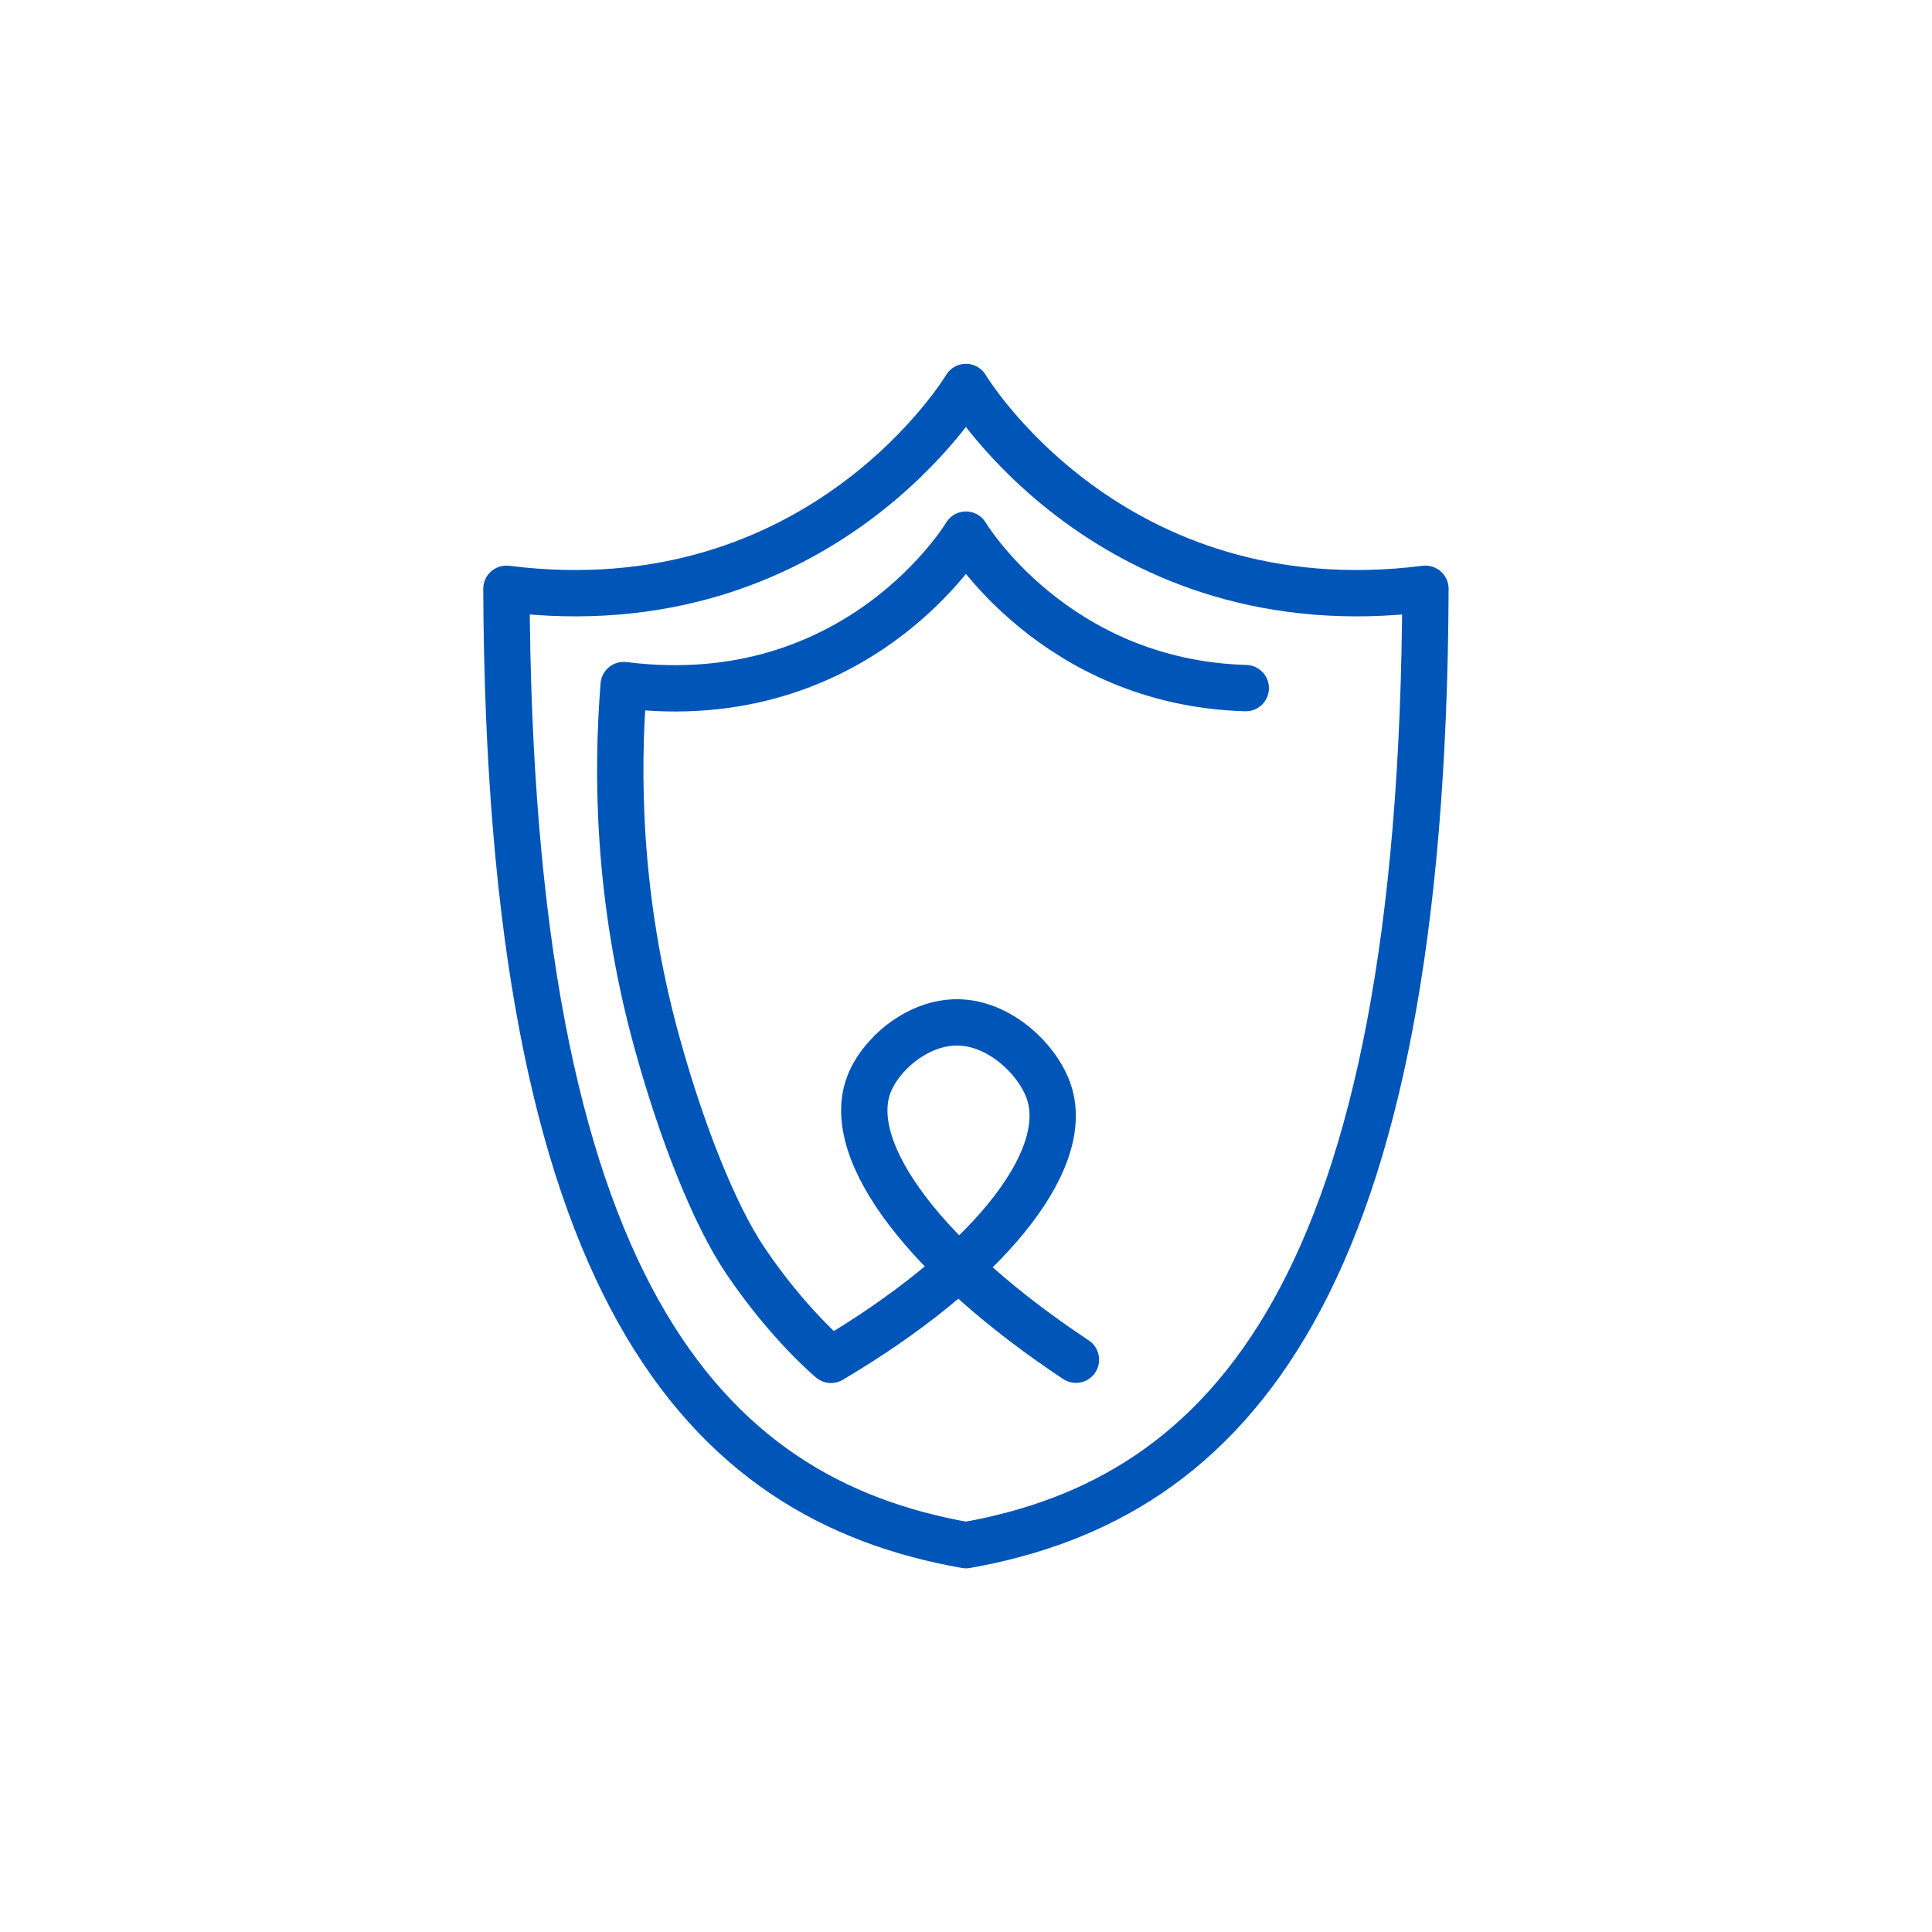 <?xml version="1.0" encoding="UTF-8"?><svg id="a" xmlns="http://www.w3.org/2000/svg" viewBox="0 0 133.45 133.45"><path d="M98.46,40.67c-.17,48.23-13.55,62.85-31.74,66.06-18.19-3.2-31.56-17.83-31.74-66.06,21.79,2.74,31.74-13.94,31.74-13.94,0,0,9.95,16.68,31.74,13.94Z" style="fill:none; stroke:#0055b8; stroke-linecap:round; stroke-linejoin:round; stroke-width:3.2px;"/><path d="M74.32,93.92c-10.22-6.78-16.07-14.32-14.31-18.99,.78-2.08,3.33-4.31,6.09-4.31,2.97,0,5.64,2.61,6.37,4.86,1.56,4.84-4.52,12.21-15.07,18.45,0,0-2.98-2.48-5.94-6.89-2.13-3.16-4.41-8.95-6.09-15.06-2.75-9.98-2.77-18.71-2.29-24.66,16.23,2.04,23.64-10.39,23.64-10.39,0,0,6.1,10.22,19.33,10.6" style="fill:none; stroke:#0055b8; stroke-linecap:round; stroke-linejoin:round; stroke-width:3.2px;"/></svg>